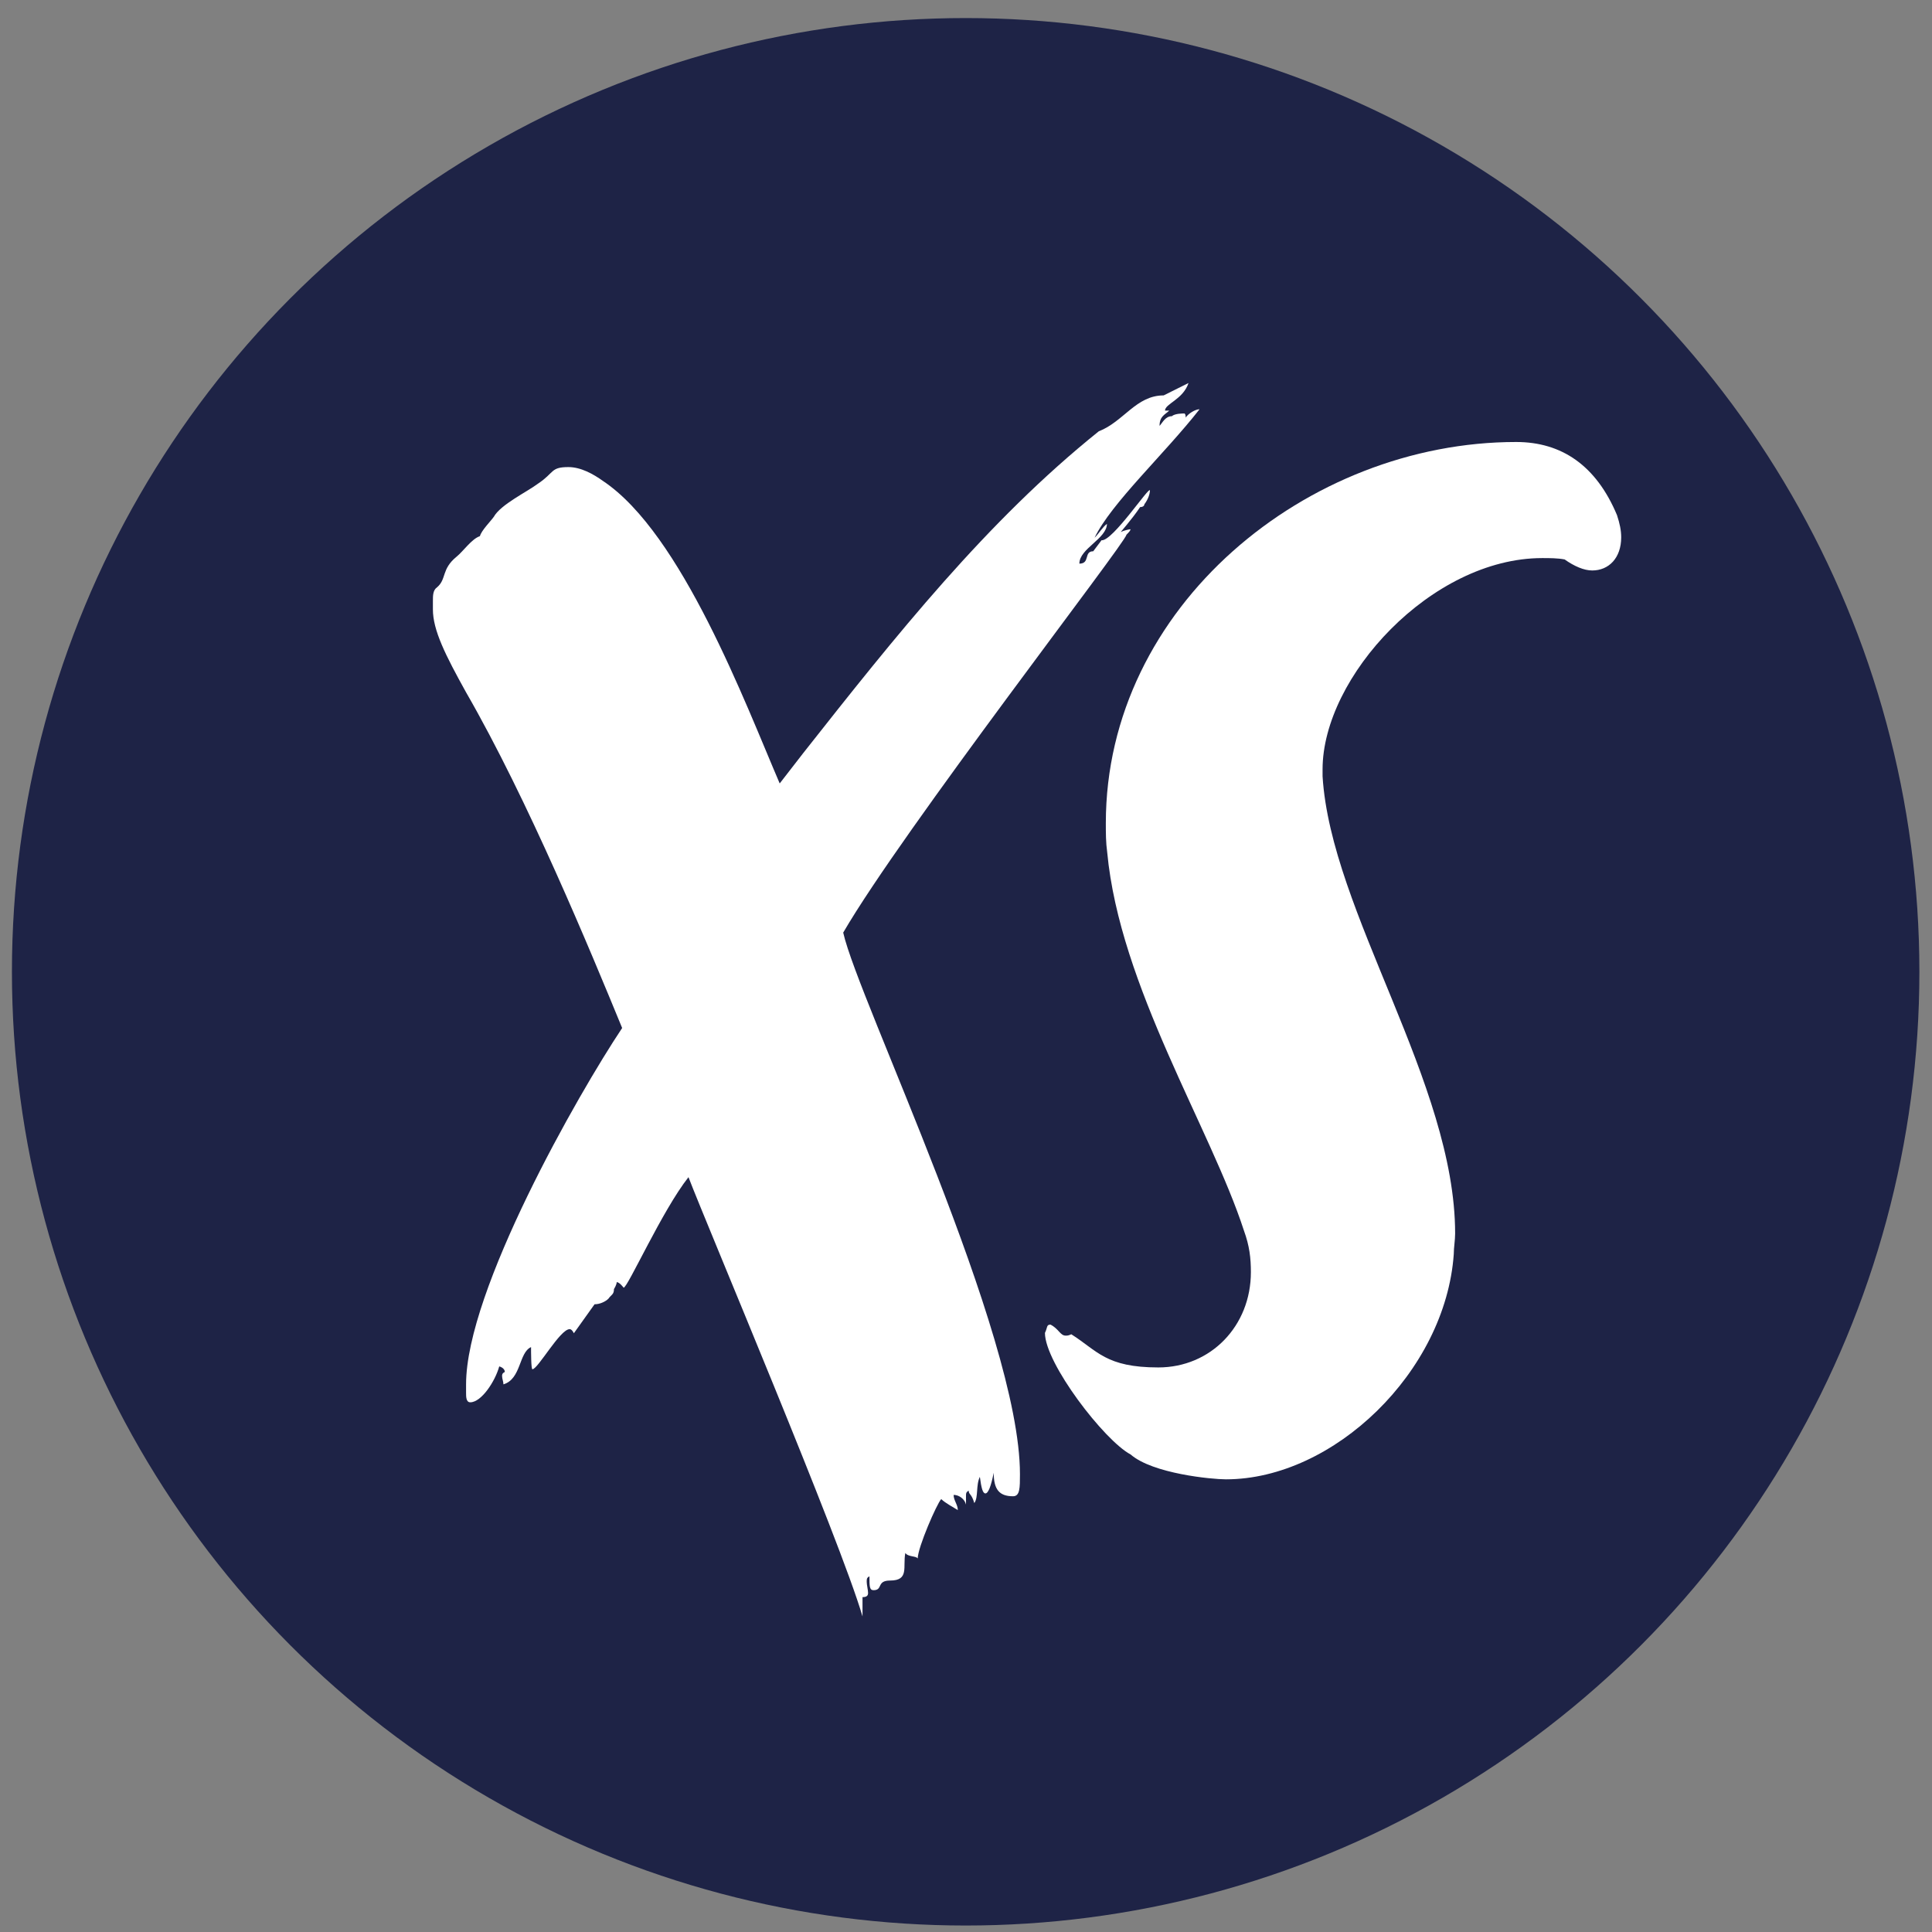 <svg viewBox="0 0 170.08 170.08" xmlns="http://www.w3.org/2000/svg" id="Calque_1"><rect x="0" y="0" width="170.08" height="170.08" fill="#808080" stroke="none"/><circle style="fill:#1e2346;" r="83.96" cy="85.55" cx="85.01"></circle><g><path style="fill:#fff;" d="M97.45,46.09c0,1.34-2.43,2.19-2.43,3.53,.97,0,.37-1.09,1.22-1.09l.73-.97c.97,.12,4.26-4.86,4.26-4.38,0,.24-.12,.73-.49,1.22,0,.12-.12,.24-.37,.24-.73,1.09-1.82,2.31-1.7,2.19,.24-.12,.73-.24,.85-.24,0,.12-.12,.24-.36,.49,0,.61-19.7,26.02-24.93,35.02,1.34,5.96,15.56,35.26,15.56,47.67,0,1.22,0,1.95-.61,1.95-1.22,0-1.7-.61-1.7-2.07-.24,1.22-.49,1.82-.73,1.82s-.36-.49-.49-1.46c-.36,.73-.12,1.82-.49,2.31-.24-.85-.49-.73-.49-1.09-.24,.12-.24,.24-.24,.49v.73c-.12-.49-.61-.85-1.09-.85,0,.49,.37,.85,.37,1.34-.37-.24-1.09-.61-1.46-.97-.37,.37-2.07,4.26-2.07,5.23-.12-.24-.85-.12-1.09-.49-.24,1.22,.37,2.43-1.34,2.43-1.22,0-.61,.85-1.46,.85-.36,0-.36-.36-.36-1.22-.24,.12-.24,.24-.24,.49s.12,.73,.12,.97-.12,.37-.49,.37v1.7c-1.95-6.69-13.74-34.53-15.32-38.67-2.31,2.92-5.35,9.73-5.71,9.73,0,0-.36-.49-.61-.49,0,.24-.24,.61-.24,.61,0,.49-.24,.49-.49,.85-.24,.24-.73,.49-1.22,.49l-1.82,2.55c-.12-.24-.24-.36-.37-.36-.85,0-2.8,3.53-3.28,3.53-.12,0-.12-1.58-.12-1.95-1.09,.49-.85,2.8-2.43,3.28,0-.24-.12-.49-.12-.73,0-.12,0-.24,.24-.36,0-.37-.49-.49-.49-.49-.37,1.34-1.58,3.16-2.55,3.16-.37,0-.37-.49-.37-.85v-.73c0-8.27,9.85-25.54,13.74-31.37-2.8-6.81-8.27-20.06-13.74-29.55-1.82-3.28-2.92-5.47-2.92-7.3v-.73c0-.49,0-.97,.37-1.22,.85-.73,.36-1.58,1.7-2.68,.61-.49,1.34-1.58,2.07-1.82,.12-.49,.97-1.34,1.22-1.7,.61-1.09,2.92-2.19,3.89-2.92,1.46-.97,1.09-1.46,2.68-1.46,1.09,0,2.19,.61,3.04,1.22,6.93,4.62,12.53,19.58,15.56,26.63l2.07-2.67c8.15-10.34,16.17-20.43,26.02-28.33,2.19-.85,3.28-3.16,5.71-3.16l2.19-1.09c-.49,1.46-2.07,1.82-2.07,2.43h.37c-.37,.36-.85,.49-.85,1.34,.24-.24,.49-.85,1.09-.85,.24-.24,.97-.24,1.09-.24,0,0,.12,0,.12,.36,.24-.36,.85-.73,1.22-.73-3.04,3.89-7.78,8.27-9.24,11.31,.37-.36,.73-.97,1.09-1.22Z"></path><path style="fill:#fff;" d="M135.76,49.13c-9.73,0-19.33,10.46-19.33,18.6v.61c.73,11.92,11.67,27,11.67,40.25,0,.61-.12,1.22-.12,1.82-.73,10.34-10.58,19.82-20.06,19.82-1.22,0-6.44-.49-8.39-2.19-2.31-1.22-7.54-8.03-7.54-10.7,.24-.49,.12-.73,.49-.73,.73,.37,.85,.97,1.34,.97,.12,0,.24,0,.49-.12,2.31,1.46,3.04,2.92,7.66,2.92s8.15-3.65,8.15-8.39c0-1.22-.12-2.31-.61-3.65-2.92-9-10.94-21.52-12.04-33.32-.12-.85-.12-1.7-.12-2.55,0-19.09,17.75-33.56,36.12-33.56,4.01,0,7.05,2.07,8.88,6.44,.24,.73,.37,1.34,.37,1.95,0,1.82-1.09,2.92-2.55,2.92-.73,0-1.58-.37-2.43-.97-.61-.12-1.34-.12-1.95-.12Z"></path></g></svg>